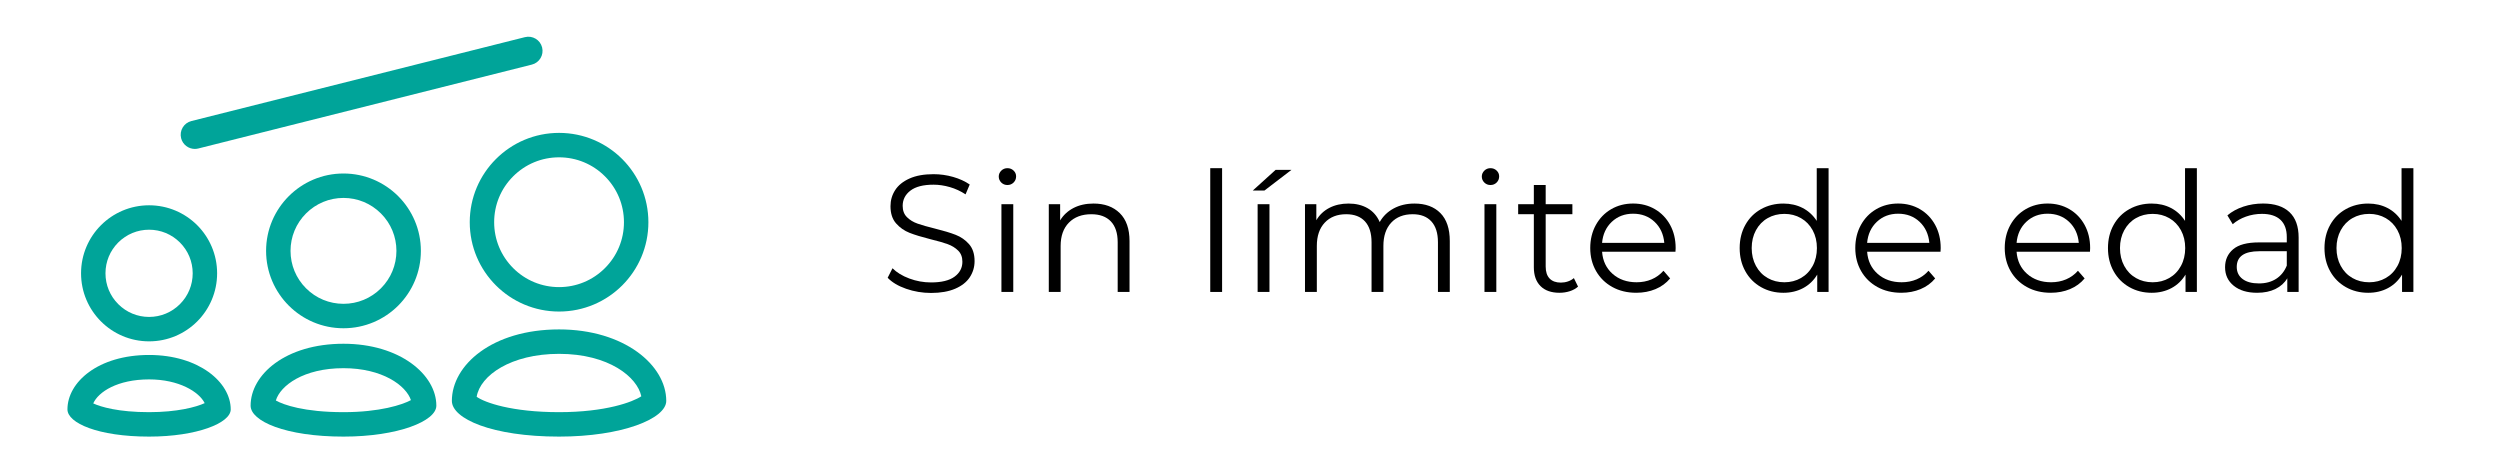 <?xml version="1.0" encoding="utf-8"?>
<!-- Generator: Adobe Illustrator 16.0.0, SVG Export Plug-In . SVG Version: 6.00 Build 0)  -->
<!DOCTYPE svg PUBLIC "-//W3C//DTD SVG 1.1//EN" "http://www.w3.org/Graphics/SVG/1.1/DTD/svg11.dtd">
<svg version="1.1" id="Capa_1" xmlns="http://www.w3.org/2000/svg" xmlns:xlink="http://www.w3.org/1999/xlink" x="0px" y="0px"
	 width="254.792px" height="46.291px" viewBox="0 0 254.792 46.291" enable-background="new 0 0 254.792 46.291"
	 xml:space="preserve">
<g>
	<path d="M92.347,29.431c-0.811-0.283-1.437-0.657-1.879-1.122l0.493-0.969c0.431,0.431,1.003,0.779,1.717,1.046
		c0.714,0.266,1.451,0.399,2.21,0.399c1.065,0,1.864-0.195,2.397-0.587c0.532-0.391,0.799-0.897,0.799-1.521
		c0-0.476-0.145-0.855-0.434-1.139s-0.644-0.502-1.063-0.654c-0.419-0.153-1.003-0.32-1.751-0.502
		c-0.896-0.227-1.609-0.444-2.142-0.654c-0.533-0.21-0.989-0.53-1.369-0.961s-0.569-1.014-0.569-1.751
		c0-0.601,0.158-1.147,0.477-1.641c0.316-0.492,0.804-0.887,1.462-1.181c0.657-0.295,1.473-0.442,2.447-0.442
		c0.681,0,1.346,0.094,1.998,0.28c0.651,0.188,1.215,0.445,1.691,0.773l-0.425,1.003c-0.499-0.328-1.031-0.575-1.599-0.739
		c-0.566-0.164-1.122-0.246-1.666-0.246c-1.042,0-1.827,0.201-2.354,0.604c-0.526,0.402-0.79,0.921-0.79,1.555
		c0,0.477,0.145,0.859,0.434,1.148c0.289,0.288,0.651,0.51,1.088,0.662c0.437,0.153,1.022,0.32,1.76,0.502
		c0.872,0.216,1.578,0.428,2.116,0.638s0.994,0.526,1.368,0.952c0.374,0.425,0.562,1,0.562,1.726c0,0.601-0.162,1.147-0.484,1.64
		c-0.323,0.493-0.819,0.885-1.488,1.174c-0.668,0.288-1.49,0.433-2.465,0.433C94.004,29.855,93.156,29.714,92.347,29.431z"/>
	<path d="M102.045,18.602c-0.17-0.17-0.255-0.374-0.255-0.611c0-0.227,0.085-0.426,0.255-0.596s0.38-0.255,0.629-0.255
		s0.459,0.083,0.629,0.247s0.255,0.359,0.255,0.586c0,0.25-0.085,0.459-0.255,0.629s-0.38,0.255-0.629,0.255
		S102.215,18.771,102.045,18.602z M102.062,20.812h1.207v8.942h-1.207V20.812z"/>
	<path d="M114.123,21.722c0.663,0.651,0.995,1.601,0.995,2.848v5.185h-1.207v-5.066c0-0.929-0.232-1.637-0.697-2.125
		c-0.465-0.486-1.128-0.73-1.989-0.73c-0.963,0-1.725,0.286-2.286,0.858c-0.561,0.572-0.842,1.363-0.842,2.371v4.692h-1.207v-8.942
		h1.156v1.649c0.329-0.544,0.785-0.966,1.368-1.267c0.584-0.3,1.261-0.45,2.032-0.45C112.568,20.744,113.461,21.07,114.123,21.722z"
		/>
	<path d="M123.345,17.14h1.207v12.614h-1.207V17.14z"/>
	<path d="M130.009,17.31h1.615l-2.754,2.108h-1.189L130.009,17.31z M128.173,20.812h1.207v8.942h-1.207V20.812z"/>
	<path d="M146.797,21.713c0.641,0.646,0.961,1.598,0.961,2.856v5.185h-1.207v-5.066c0-0.929-0.225-1.637-0.672-2.125
		c-0.448-0.486-1.079-0.73-1.896-0.73c-0.93,0-1.66,0.286-2.193,0.858c-0.532,0.572-0.799,1.363-0.799,2.371v4.692h-1.207v-5.066
		c0-0.929-0.224-1.637-0.671-2.125c-0.448-0.486-1.086-0.73-1.913-0.73c-0.918,0-1.646,0.286-2.185,0.858s-0.808,1.363-0.808,2.371
		v4.692h-1.207v-8.942h1.156v1.633c0.317-0.544,0.76-0.964,1.326-1.259c0.566-0.294,1.218-0.441,1.955-0.441
		c0.748,0,1.396,0.158,1.946,0.476s0.961,0.788,1.232,1.411c0.329-0.589,0.802-1.051,1.42-1.386
		c0.617-0.334,1.323-0.501,2.116-0.501C145.275,20.744,146.156,21.067,146.797,21.713z"/>
	<path d="M151.276,18.602c-0.17-0.17-0.255-0.374-0.255-0.611c0-0.227,0.085-0.426,0.255-0.596s0.38-0.255,0.629-0.255
		s0.459,0.083,0.629,0.247s0.255,0.359,0.255,0.586c0,0.25-0.085,0.459-0.255,0.629s-0.38,0.255-0.629,0.255
		S151.446,18.771,151.276,18.602z M151.293,20.812h1.207v8.942h-1.207V20.812z"/>
	<path d="M160.83,29.21c-0.227,0.204-0.507,0.36-0.841,0.468c-0.335,0.107-0.684,0.161-1.046,0.161c-0.839,0-1.484-0.227-1.938-0.68
		c-0.454-0.453-0.681-1.094-0.681-1.921v-5.406h-1.598v-1.021h1.598v-1.955h1.207v1.955h2.721v1.021h-2.721v5.338
		c0,0.533,0.134,0.938,0.399,1.216c0.267,0.277,0.649,0.416,1.147,0.416c0.25,0,0.49-0.039,0.723-0.119
		c0.232-0.079,0.434-0.192,0.604-0.34L160.83,29.21z"/>
	<path d="M170.758,25.657h-7.479c0.067,0.929,0.425,1.68,1.07,2.252c0.646,0.572,1.463,0.858,2.448,0.858
		c0.556,0,1.065-0.099,1.53-0.297s0.867-0.49,1.207-0.876l0.68,0.782c-0.396,0.476-0.893,0.839-1.487,1.088
		s-1.249,0.374-1.964,0.374c-0.918,0-1.731-0.195-2.439-0.587c-0.708-0.391-1.261-0.932-1.657-1.623s-0.595-1.474-0.595-2.346
		c0-0.873,0.189-1.655,0.569-2.347c0.38-0.69,0.901-1.229,1.563-1.614c0.663-0.386,1.408-0.578,2.236-0.578
		c0.827,0,1.569,0.192,2.227,0.578c0.657,0.385,1.173,0.921,1.547,1.606s0.562,1.47,0.562,2.354L170.758,25.657z M164.272,22.605
		c-0.584,0.55-0.915,1.267-0.994,2.15h6.341c-0.079-0.884-0.411-1.601-0.994-2.15c-0.584-0.55-1.313-0.824-2.185-0.824
		C165.579,21.781,164.856,22.056,164.272,22.605z"/>
	<path d="M186.363,17.14v12.614h-1.156v-1.768c-0.362,0.601-0.841,1.06-1.436,1.377c-0.596,0.317-1.267,0.476-2.015,0.476
		c-0.839,0-1.599-0.192-2.278-0.578c-0.68-0.385-1.213-0.924-1.598-1.615c-0.386-0.69-0.578-1.479-0.578-2.362
		c0-0.885,0.192-1.672,0.578-2.363c0.385-0.691,0.918-1.227,1.598-1.606s1.439-0.569,2.278-0.569c0.725,0,1.379,0.15,1.963,0.45
		c0.584,0.301,1.063,0.739,1.437,1.317V17.14H186.363z M183.55,28.334c0.504-0.289,0.901-0.699,1.19-1.232
		c0.289-0.532,0.434-1.139,0.434-1.818c0-0.681-0.145-1.286-0.434-1.819c-0.289-0.532-0.687-0.943-1.19-1.232
		s-1.068-0.434-1.691-0.434c-0.635,0-1.204,0.145-1.708,0.434c-0.505,0.289-0.901,0.7-1.19,1.232
		c-0.289,0.533-0.434,1.139-0.434,1.819c0,0.68,0.145,1.286,0.434,1.818c0.289,0.533,0.686,0.943,1.19,1.232
		c0.504,0.289,1.073,0.434,1.708,0.434C182.481,28.768,183.046,28.623,183.55,28.334z"/>
	<path d="M197.771,25.657h-7.479c0.067,0.929,0.425,1.68,1.07,2.252c0.646,0.572,1.463,0.858,2.448,0.858
		c0.556,0,1.065-0.099,1.53-0.297s0.867-0.49,1.207-0.876l0.68,0.782c-0.396,0.476-0.893,0.839-1.487,1.088
		s-1.249,0.374-1.964,0.374c-0.918,0-1.731-0.195-2.439-0.587c-0.708-0.391-1.261-0.932-1.657-1.623s-0.595-1.474-0.595-2.346
		c0-0.873,0.189-1.655,0.569-2.347c0.38-0.69,0.901-1.229,1.563-1.614c0.663-0.386,1.408-0.578,2.236-0.578
		c0.827,0,1.569,0.192,2.227,0.578c0.657,0.385,1.173,0.921,1.547,1.606s0.562,1.47,0.562,2.354L197.771,25.657z M191.285,22.605
		c-0.584,0.55-0.915,1.267-0.994,2.15h6.341c-0.079-0.884-0.411-1.601-0.994-2.15c-0.584-0.55-1.313-0.824-2.185-0.824
		C192.592,21.781,191.869,22.056,191.285,22.605z"/>
	<path d="M213.002,25.657h-7.479c0.067,0.929,0.425,1.68,1.07,2.252c0.646,0.572,1.463,0.858,2.448,0.858
		c0.556,0,1.065-0.099,1.53-0.297s0.867-0.49,1.207-0.876l0.68,0.782c-0.396,0.476-0.893,0.839-1.487,1.088
		s-1.249,0.374-1.964,0.374c-0.918,0-1.731-0.195-2.439-0.587c-0.708-0.391-1.261-0.932-1.657-1.623s-0.595-1.474-0.595-2.346
		c0-0.873,0.189-1.655,0.569-2.347c0.38-0.69,0.901-1.229,1.563-1.614c0.663-0.386,1.408-0.578,2.236-0.578
		c0.827,0,1.569,0.192,2.227,0.578c0.657,0.385,1.173,0.921,1.547,1.606s0.562,1.47,0.562,2.354L213.002,25.657z M206.517,22.605
		c-0.584,0.55-0.915,1.267-0.994,2.15h6.341c-0.079-0.884-0.411-1.601-0.994-2.15c-0.584-0.55-1.313-0.824-2.185-0.824
		C207.823,21.781,207.101,22.056,206.517,22.605z"/>
	<path d="M223.898,17.14v12.614h-1.156v-1.768c-0.362,0.601-0.841,1.06-1.436,1.377c-0.596,0.317-1.267,0.476-2.015,0.476
		c-0.839,0-1.599-0.192-2.278-0.578c-0.68-0.385-1.213-0.924-1.598-1.615c-0.386-0.69-0.578-1.479-0.578-2.362
		c0-0.885,0.192-1.672,0.578-2.363c0.385-0.691,0.918-1.227,1.598-1.606s1.439-0.569,2.278-0.569c0.725,0,1.379,0.15,1.963,0.45
		c0.584,0.301,1.063,0.739,1.437,1.317V17.14H223.898z M221.085,28.334c0.504-0.289,0.901-0.699,1.19-1.232
		c0.289-0.532,0.434-1.139,0.434-1.818c0-0.681-0.145-1.286-0.434-1.819c-0.289-0.532-0.687-0.943-1.19-1.232
		s-1.068-0.434-1.691-0.434c-0.635,0-1.204,0.145-1.708,0.434c-0.505,0.289-0.901,0.7-1.19,1.232
		c-0.289,0.533-0.434,1.139-0.434,1.819c0,0.68,0.145,1.286,0.434,1.818c0.289,0.533,0.686,0.943,1.19,1.232
		c0.504,0.289,1.073,0.434,1.708,0.434C220.017,28.768,220.581,28.623,221.085,28.334z"/>
	<path d="M233.334,21.619c0.623,0.584,0.935,1.448,0.935,2.593v5.542h-1.155V28.36c-0.272,0.465-0.672,0.827-1.199,1.088
		c-0.526,0.261-1.153,0.391-1.878,0.391c-0.998,0-1.791-0.238-2.38-0.714c-0.59-0.477-0.885-1.105-0.885-1.887
		c0-0.76,0.275-1.371,0.825-1.836c0.549-0.465,1.425-0.697,2.626-0.697h2.839v-0.544c0-0.771-0.215-1.357-0.646-1.76
		s-1.06-0.604-1.887-0.604c-0.567,0-1.111,0.094-1.633,0.28c-0.521,0.188-0.969,0.445-1.343,0.773l-0.544-0.9
		c0.453-0.386,0.997-0.683,1.632-0.893s1.304-0.314,2.006-0.314C231.815,20.744,232.711,21.036,233.334,21.619z M231.974,28.419
		c0.487-0.312,0.851-0.762,1.088-1.351v-1.463h-2.805c-1.53,0-2.295,0.533-2.295,1.599c0,0.521,0.198,0.933,0.595,1.232
		c0.396,0.301,0.952,0.45,1.666,0.45C230.903,28.887,231.486,28.731,231.974,28.419z"/>
	<path d="M245.965,17.14v12.614h-1.156v-1.768c-0.362,0.601-0.841,1.06-1.436,1.377c-0.596,0.317-1.267,0.476-2.015,0.476
		c-0.839,0-1.599-0.192-2.278-0.578c-0.68-0.385-1.213-0.924-1.598-1.615c-0.386-0.69-0.578-1.479-0.578-2.362
		c0-0.885,0.192-1.672,0.578-2.363c0.385-0.691,0.918-1.227,1.598-1.606s1.439-0.569,2.278-0.569c0.725,0,1.379,0.15,1.963,0.45
		c0.584,0.301,1.063,0.739,1.437,1.317V17.14H245.965z M243.151,28.334c0.504-0.289,0.901-0.699,1.19-1.232
		c0.289-0.532,0.434-1.139,0.434-1.818c0-0.681-0.145-1.286-0.434-1.819c-0.289-0.532-0.687-0.943-1.19-1.232
		s-1.068-0.434-1.691-0.434c-0.635,0-1.204,0.145-1.708,0.434c-0.505,0.289-0.901,0.7-1.19,1.232
		c-0.289,0.533-0.434,1.139-0.434,1.819c0,0.68,0.145,1.286,0.434,1.818c0.289,0.533,0.686,0.943,1.19,1.232
		c0.504,0.289,1.073,0.434,1.708,0.434C242.083,28.768,242.647,28.623,243.151,28.334z"/>
</g>
<path fill="#00A499" d="M15.194,23.411c1.187,0,2.303,0.463,3.143,1.302c0.839,0.84,1.302,1.955,1.302,3.142s-0.463,2.304-1.3,3.142
	c-0.841,0.84-1.958,1.304-3.145,1.304c-1.186,0-2.303-0.464-3.142-1.304c-0.84-0.838-1.302-1.955-1.302-3.142
	s0.462-2.302,1.299-3.141C12.893,23.874,14.009,23.411,15.194,23.411 M15.194,20.922c-1.916,0-3.648,0.777-4.903,2.031
	c-1.254,1.254-2.03,2.988-2.03,4.901c0,1.916,0.776,3.65,2.03,4.904c1.255,1.255,2.987,2.031,4.903,2.031
	c1.915,0,3.649-0.776,4.906-2.031c1.251-1.254,2.028-2.988,2.028-4.904c0-1.913-0.777-3.647-2.028-4.901
	C18.844,21.699,17.109,20.922,15.194,20.922z"/>
<path fill="#00A499" d="M15.194,38.667c3.038,0,5.092,1.26,5.667,2.419c-0.881,0.406-2.801,0.92-5.667,0.92
	c-3.133,0-4.919-0.535-5.691-0.892C10.021,39.943,11.969,38.667,15.194,38.667 M15.194,36.177c-5.201,0-8.32,2.773-8.32,5.548
	c0,1.388,3.119,2.772,8.32,2.772c4.878,0,8.321-1.385,8.321-2.772C23.516,38.95,20.253,36.177,15.194,36.177z"/>
<path fill="#00A499" d="M35.006,20.172c1.442,0,2.798,0.563,3.816,1.581c1.019,1.02,1.581,2.377,1.581,3.814
	c0,1.443-0.563,2.797-1.579,3.817c-1.021,1.02-2.376,1.58-3.818,1.58c-1.439,0-2.795-0.561-3.814-1.579
	c-1.021-1.021-1.582-2.375-1.582-3.818c0-1.439,0.562-2.795,1.578-3.812C32.211,20.734,33.566,20.172,35.006,20.172 M35.006,17.683
	c-2.178,0-4.149,0.885-5.576,2.311c-1.426,1.427-2.311,3.398-2.311,5.574c0,2.18,0.885,4.151,2.311,5.578
	c1.427,1.427,3.398,2.309,5.576,2.309s4.15-0.882,5.579-2.309c1.424-1.427,2.309-3.398,2.309-5.578c0-2.176-0.885-4.147-2.309-5.574
	C39.156,18.567,37.184,17.683,35.006,17.683z"/>
<path fill="#00A499" d="M35.006,37.524c3.973,0,6.375,1.766,6.875,3.255c-0.879,0.476-3.178,1.227-6.875,1.227
	c-4.026,0-6.127-0.756-6.892-1.188C28.566,39.3,30.936,37.524,35.006,37.524 M35.006,35.034c-5.914,0-9.465,3.154-9.465,6.31
	c0,1.577,3.551,3.153,9.465,3.153c5.55,0,9.465-1.576,9.465-3.153C44.471,38.188,40.758,35.034,35.006,35.034z"/>
<path fill="#00A499" d="M56.979,16.034c1.765,0,3.426,0.688,4.676,1.938c1.248,1.248,1.937,2.909,1.937,4.675
	c0,1.764-0.688,3.426-1.936,4.676c-1.249,1.25-2.91,1.938-4.677,1.938s-3.43-0.688-4.678-1.937
	c-1.248-1.252-1.938-2.914-1.938-4.678c0-1.767,0.689-3.427,1.937-4.674C53.551,16.723,55.212,16.034,56.979,16.034 M56.979,13.543
	c-2.516,0-4.793,1.021-6.438,2.669c-1.647,1.646-2.666,3.921-2.666,6.436s1.019,4.79,2.666,6.437
	c1.646,1.647,3.923,2.667,6.438,2.667c2.513,0,4.79-1.02,6.438-2.667c1.646-1.646,2.665-3.922,2.665-6.437s-1.02-4.79-2.665-6.436
	C61.769,14.564,59.491,13.543,56.979,13.543z"/>
<path fill="#00A499" d="M56.979,36.063c5.086,0,7.975,2.378,8.381,4.326c-0.863,0.576-3.622,1.617-8.381,1.617
	c-4.818,0-7.571-0.976-8.399-1.567C48.939,38.259,52.082,36.063,56.979,36.063 M56.979,33.573c-6.829,0-10.926,3.643-10.926,7.283
	c0,1.82,4.097,3.641,10.926,3.641c6.404,0,10.924-1.82,10.924-3.641C67.902,37.216,63.616,33.573,56.979,33.573z"/>
<path fill="#00A499" d="M19.857,15.178c-0.646,0-1.233-0.437-1.398-1.091c-0.194-0.773,0.273-1.557,1.047-1.751L53.5,3.786
	c0.771-0.193,1.557,0.274,1.751,1.047c0.194,0.773-0.274,1.558-1.047,1.751l-33.994,8.55C20.092,15.163,19.974,15.178,19.857,15.178
	"/>
</svg>

